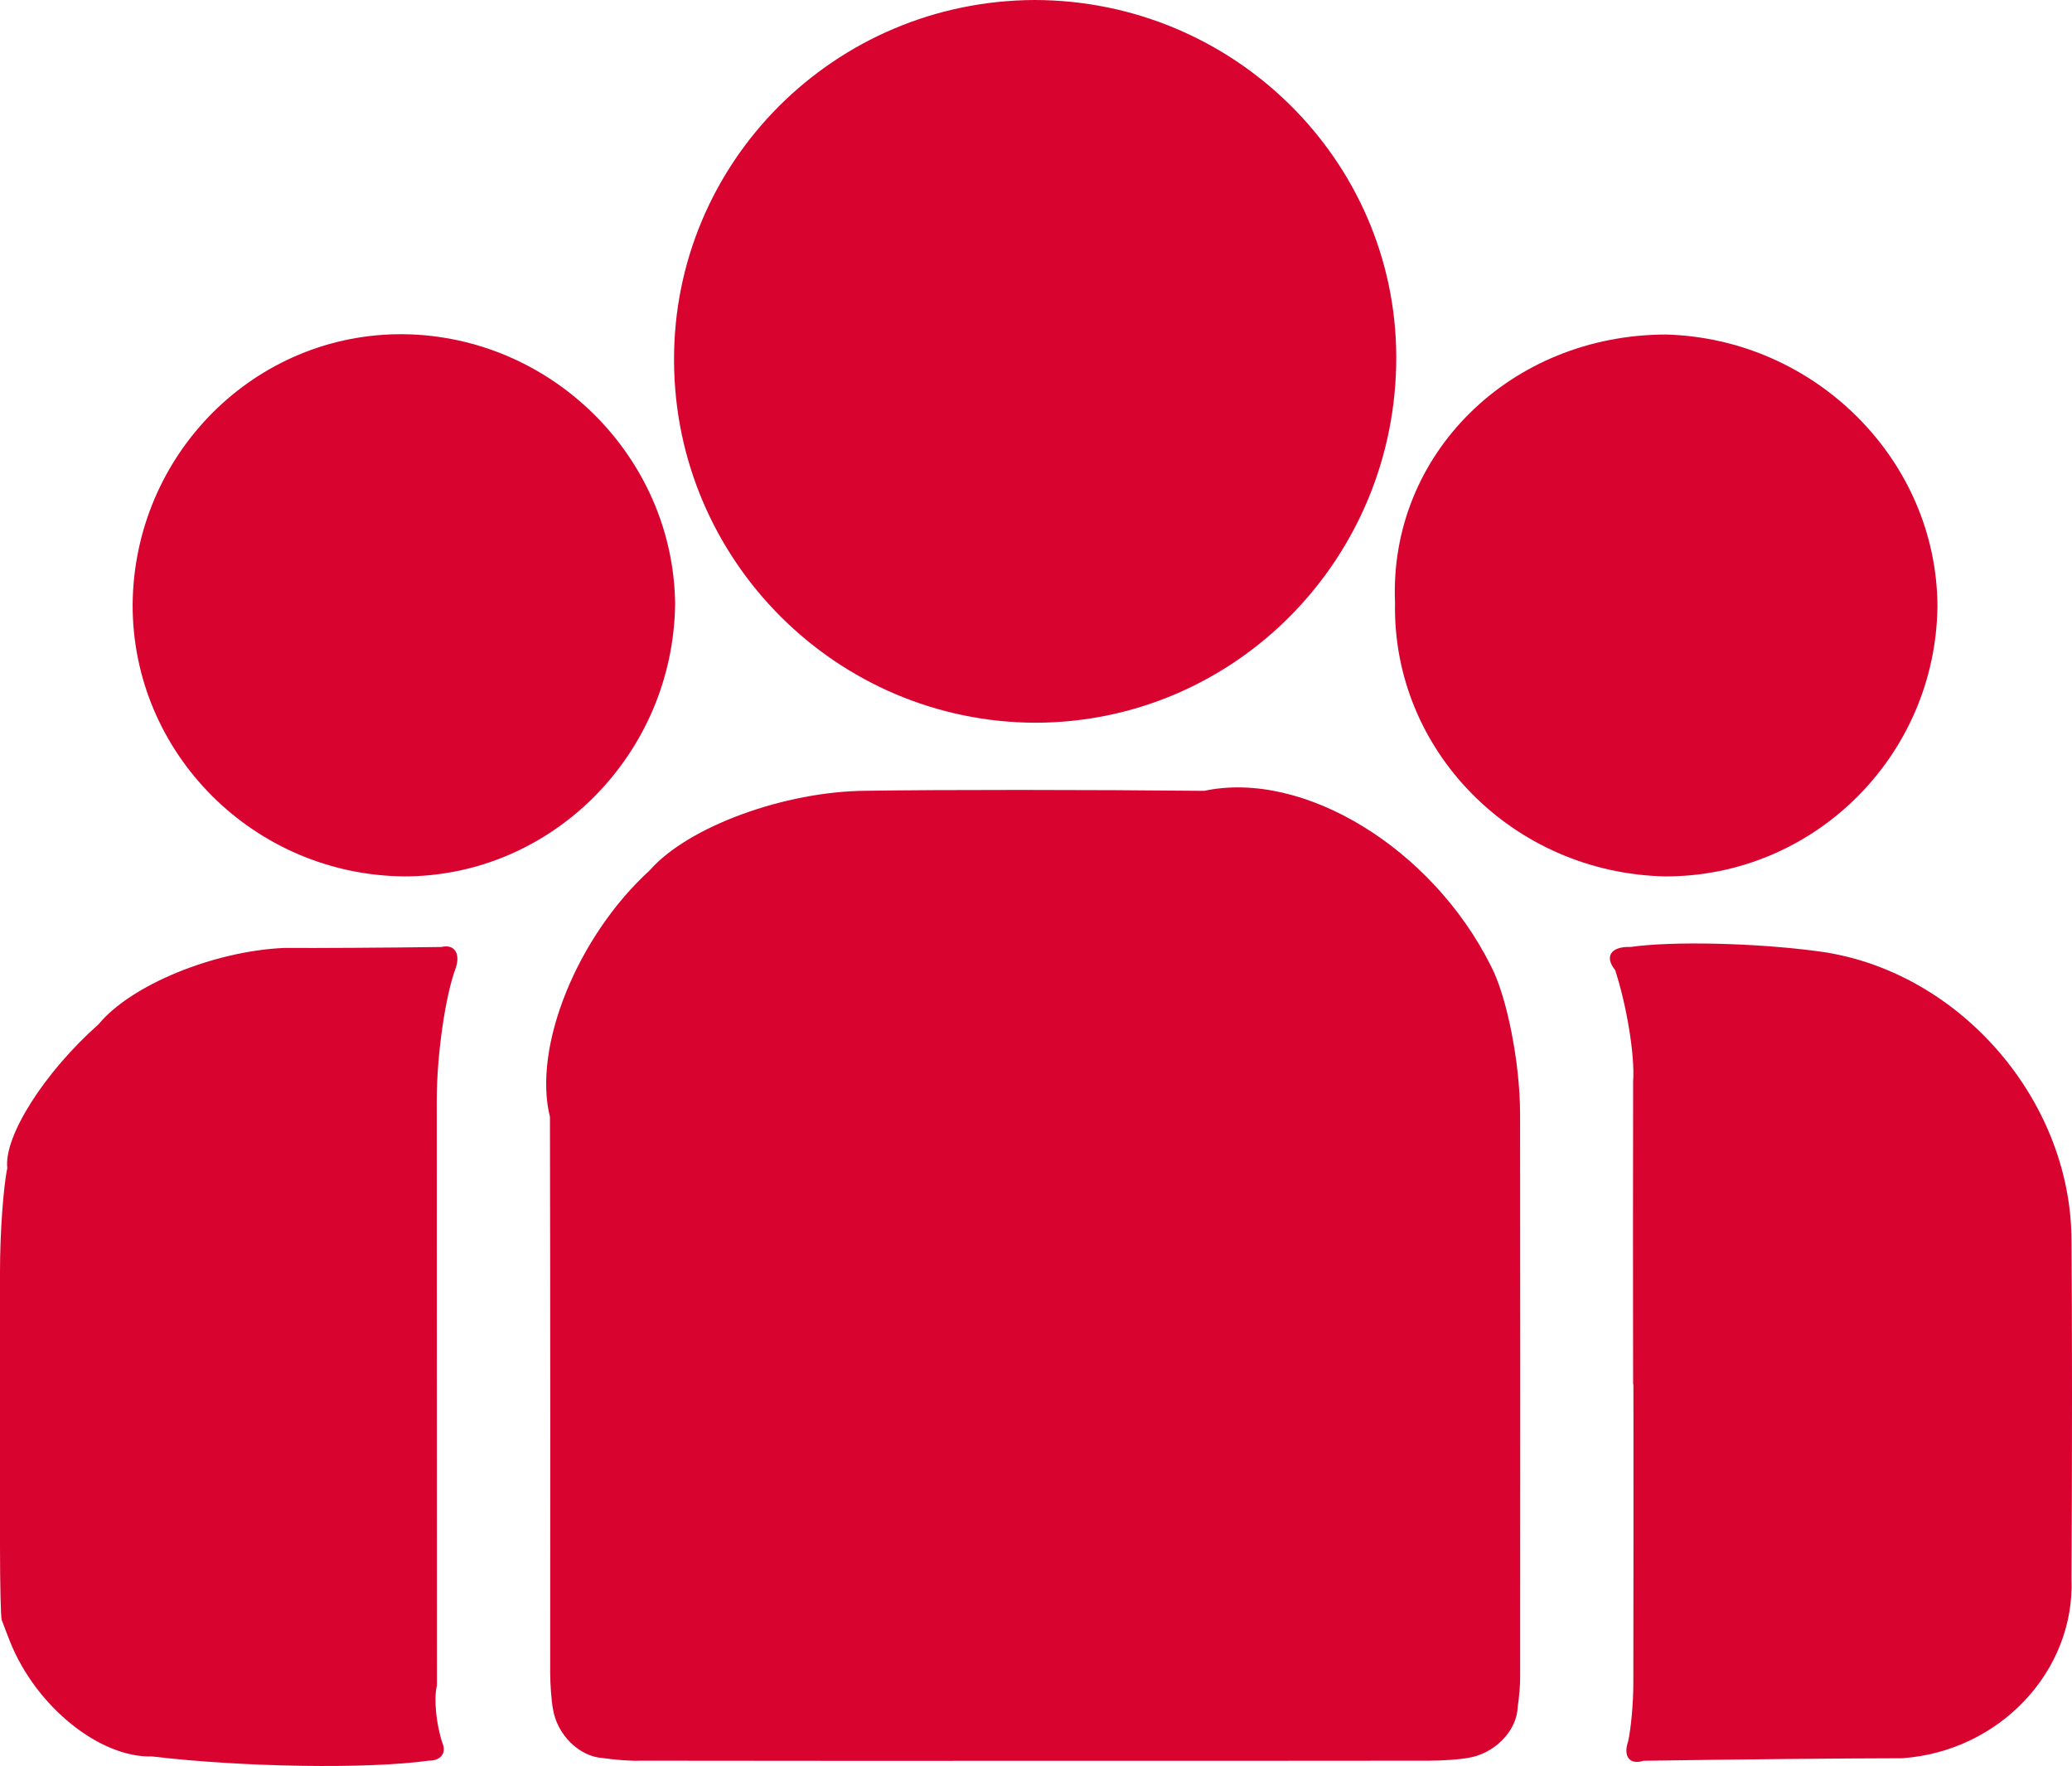 <?xml version="1.0" encoding="UTF-8"?><svg id="Laag_1" xmlns="http://www.w3.org/2000/svg" viewBox="0 0 981.25 836.4"><defs><style>.cls-1{fill:#d90330;}</style></defs><path class="cls-1" d="M0,602.32c0-17.99,1.54-39.96,3.46-49.07-1.79-14.97,17.62-45.49,43.3-68.2,15.12-18.45,54.35-34.59,87.64-36.08,16.33.09,49.78-.12,74.65-.46,6.08-1.45,9.1,2.96,6.79,9.91-5,13.33-9.04,41.6-9.01,63.14,0,60.58.06,184.45.09,276.7-1.57,6.23-.37,18.55,2.68,27.5,1.91,4.57-1.02,8.21-6.51,8.12-28.92,4.04-87.58,3.15-131.03-1.98-24.87.68-54.99-23.64-67.28-54.31-1.67-4.14-3.18-8.33-3.98-10.4-.43-1.14-.8-16.66-.8-34.66v-130.2Z"/><path class="cls-1" d="M490.14,833.96c-40.86.06-124.46.03-186.68-.06-4.04.22-12.13-.37-18.12-1.27-11.05-.68-21.57-11.08-23.48-23.24-.71-3.76-1.3-11.42-1.3-17.16.09-57.62.06-175.5-.12-263.24-8.27-33.11,12.9-85.45,47.31-116.84,18.02-20.61,63.97-37.46,102.61-37.62,35.03-.56,106.59-.52,159.89.03,47.03-10.03,107.83,27.06,135.79,82.89,7.59,14.47,13.76,45.7,13.83,69.78.09,58.48.09,178.07.03,267.1.06,3.18-.46,9.57-1.17,14.29-.46,11.36-11.11,22.13-23.79,24.01-3.98.71-12.07,1.27-18.12,1.27-62.21.09-124.46.06-186.68.06"/><path class="cls-1" d="M489.99,0c94.16.15,170.84,75.7,171.25,168.71.34,95.67-76.1,173.41-170.78,173.59-94.19-.22-170.84-76.87-171.25-171.21C318.68,76.94,395.15.34,489.99,0"/><path class="cls-1" d="M773.41,655.64s-.03-10.71-.03-23.92c-.06-18.24-.03-71.78.03-119.65.86-12.04-2.96-35.58-8.52-52.65-5.25-6.39-1.94-11.29,7.38-10.92,19.32-2.81,58.7-1.94,87.92,1.94,66.26,8.24,120.36,69.34,120.82,136.47.31,35.21.34,107.21,0,160.78,1.73,43.82-34.19,81.9-80.27,85.05-26.79.03-81.63.56-122.42,1.2-6.51,2.07-9.75-2.01-7.28-9.17,1.36-5.96,2.47-18.27,2.47-27.5.09-47.22.06-94.43.06-118.04,0-13.02-.03-23.61-.03-23.61h-.12Z"/><path class="cls-1" d="M191.44,415.08c-71.23-.65-128.81-58.3-128.63-128.75.62-71.35,58.05-128.69,128.32-128.04,70.15.86,127.73,58.05,128.6,127.67-.86,71.29-58.33,129.12-128.29,129.12"/><path class="cls-1" d="M788.35,415.08c-72-1.67-129.15-59.75-127.7-129.77-2.9-69.99,54.53-126.78,128.35-126.87,70.67,1.94,128.19,59.47,128.53,128.57-.71,71.01-58.54,128.35-129.18,128.07"/></svg>